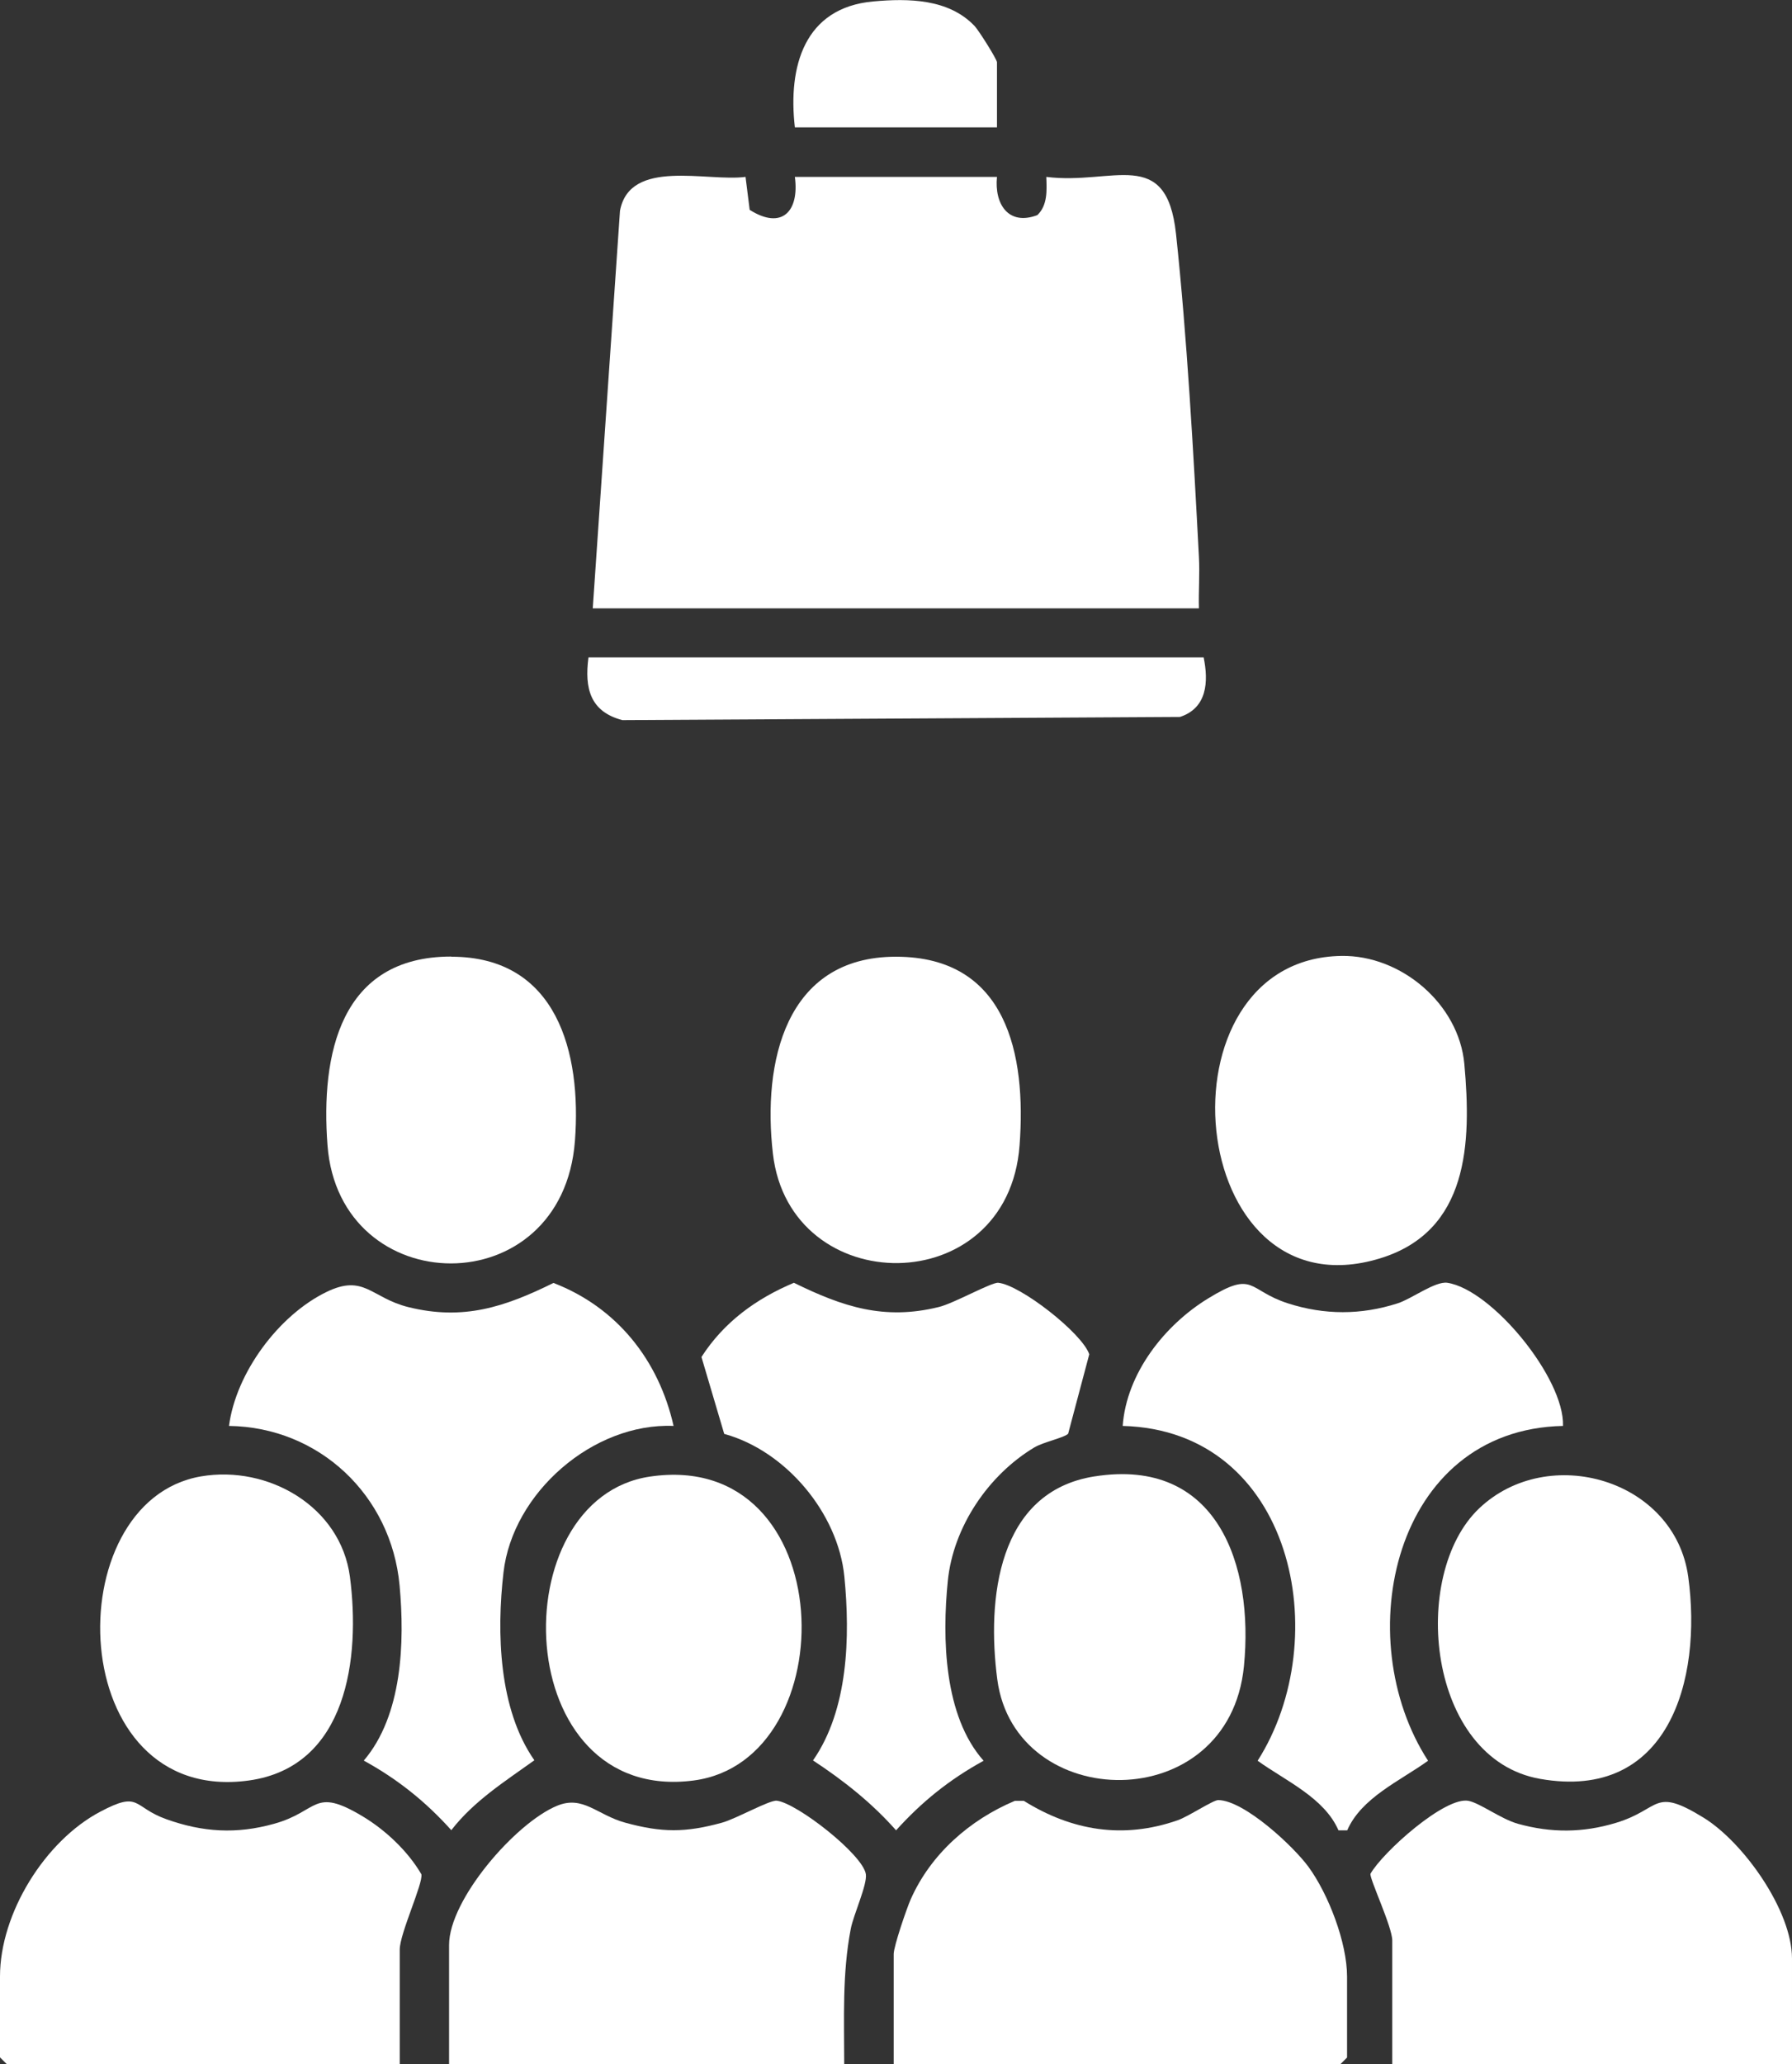<?xml version="1.0" encoding="UTF-8"?>
<svg id="Layer_1" data-name="Layer 1" xmlns="http://www.w3.org/2000/svg" width="112.61" height="129.64" viewBox="0 0 112.61 129.64">
  <rect x="0" y="0" width="112.61" height="129.64" fill="#333333" stroke="none"/>
  <defs>
    <style>
      .cls-1 {
        fill: #fff;
      }
    </style>
  </defs>
  <path class="cls-1" d="M37.25,38.2l1.71-24.96c.62-3.32,5.48-1.81,7.89-2.13l.26,2.07c2.02,1.28,3.13.1,2.84-2.07h12.7c-.17,1.71.72,3.09,2.54,2.4.65-.63.59-1.55.56-2.4,4.19.53,7.55-1.96,8.15,3.57.69,6.44,1.1,13.78,1.44,20.29.06,1.08-.03,2.17,0,3.24h-38.1Z"/>
  <path class="cls-1" d="M42.33,89.56c-5.07-.21-10.12,4.21-10.69,9.2-.44,3.79-.3,8.6,1.94,11.8-1.87,1.34-3.8,2.56-5.22,4.39-1.62-1.8-3.37-3.2-5.5-4.37,2.42-2.83,2.58-7.42,2.25-11-.52-5.65-5.04-9.94-10.72-10.02.44-3.34,3.12-6.95,6.12-8.41,2.38-1.16,2.81.37,5.16.95,3.44.85,6.03,0,9.11-1.52,3.98,1.53,6.62,4.85,7.55,8.99Z"/>
  <path class="cls-1" d="M56.16,129.64v-6.91c0-.48.81-2.85,1.07-3.44,1.26-2.84,3.71-4.99,6.54-6.18h.57c3.02,1.88,6.24,2.41,9.66,1.22.67-.23,2.24-1.28,2.56-1.27,1.64.03,4.72,2.9,5.67,4.2,1.26,1.73,2.42,4.76,2.42,6.89v5.08l-.42.42h-28.08Z"/>
  <path class="cls-1" d="M98.22,89.56c-10.68.23-13.46,13.35-8.48,21.03-1.75,1.26-4.19,2.32-5.08,4.37h-.55c-.89-2.05-3.33-3.11-5.08-4.37,4.9-7.69,2.23-20.75-8.48-21.03.24-3.3,2.63-6.34,5.39-8.02,2.91-1.78,2.44-.5,4.99.32,2.3.74,4.6.74,6.9,0,.88-.28,2.35-1.4,3.12-1.29,2.79.42,7.36,5.98,7.27,8.98Z"/>
  <path class="cls-1" d="M67.11,90.06c-.24.24-1.56.52-2.11.85-2.89,1.73-5.1,4.99-5.44,8.39-.36,3.59-.25,8.48,2.25,11.29-2.13,1.17-3.88,2.57-5.5,4.37-1.53-1.73-3.29-3.12-5.22-4.39,2.22-3.19,2.34-7.77,1.97-11.55-.4-4-3.69-7.9-7.55-8.96l-1.43-4.83c1.41-2.19,3.43-3.66,5.81-4.66,3.08,1.51,5.67,2.37,9.11,1.52.95-.23,3.3-1.56,3.73-1.52,1.39.13,5.27,3.16,5.72,4.49l-1.33,5Z"/>
  <path class="cls-1" d="M112.61,129.64h-25.12v-7.76c0-.86-1.43-3.87-1.37-4.19.77-1.36,4.7-4.88,6.17-4.58.75.16,2.03,1.14,3.1,1.44,2.09.58,4.08.57,6.16-.06,2.85-.86,2.31-2.29,5.51-.32,2.51,1.55,5.55,5.83,5.55,8.84v6.63Z"/>
  <path class="cls-1" d="M25.12,129.64H.42l-.42-.42v-5.08c0-3.97,2.83-8.52,6.3-10.35,2.53-1.34,2.02-.29,4.15.47,2.29.82,4.41.95,6.77.29,2.83-.78,2.44-2.34,5.55-.48,1.44.86,2.86,2.19,3.71,3.65.12.57-1.36,3.72-1.36,4.73v7.2Z"/>
  <path class="cls-1" d="M53.06,129.64h-24.84v-7.48c0-2.85,4.17-7.66,6.78-8.74,1.64-.68,2.51.57,4.29,1.06,2.3.63,3.79.63,6.08,0,.88-.24,3-1.44,3.45-1.38,1.28.16,5.4,3.38,5.59,4.61.1.66-.78,2.55-.95,3.45-.54,2.82-.41,5.62-.41,8.48Z"/>
  <path class="cls-1" d="M40.86,92.74c11.99-1.75,12.36,17.83,2.73,19.09-11.58,1.52-12.13-17.72-2.73-19.09Z"/>
  <path class="cls-1" d="M56.3,60.09c6.98,0,8.2,6.15,7.77,11.85-.73,9.81-14.44,9.73-15.5.52-.66-5.69.75-12.37,7.73-12.37Z"/>
  <path class="cls-1" d="M68.79,92.73c7.69-1.21,10.01,5.54,9.38,11.92-.94,9.53-14.39,9.26-15.5.83-.66-5.01,0-11.79,6.11-12.75Z"/>
  <path class="cls-1" d="M28.36,60.09c6.65,0,8.19,6.03,7.77,11.56-.78,10.35-14.81,10.1-15.55.28-.43-5.69.79-11.85,7.77-11.85Z"/>
  <path class="cls-1" d="M12.63,92.73c4.22-.72,8.78,1.89,9.36,6.31.66,5.05-.15,11.93-6.35,12.79-11.63,1.61-12.14-17.54-3.01-19.1Z"/>
  <path class="cls-1" d="M92.95,94.74c4.35-4.13,12.3-1.82,13.14,4.3.89,6.5-1.25,14.1-9.3,12.69-7.12-1.24-8.22-12.83-3.84-16.99Z"/>
  <path class="cls-1" d="M84.29,60.04c3.77-.06,7.39,3.03,7.73,6.79.45,4.96.28,10.51-5.31,12.21-12.32,3.75-14.28-18.83-2.41-19Z"/>
  <path class="cls-1" d="M75.64,41.3c.31,1.52.22,3.17-1.49,3.73l-35.04.2c-2.02-.53-2.39-1.99-2.13-3.94h38.67Z"/>
  <path class="cls-1" d="M62.65,8h-12.7c-.44-3.81.58-7.52,4.93-7.91,2.21-.2,4.74-.17,6.37,1.55.27.29,1.4,2.09,1.4,2.27v4.09Z"/>
</svg>